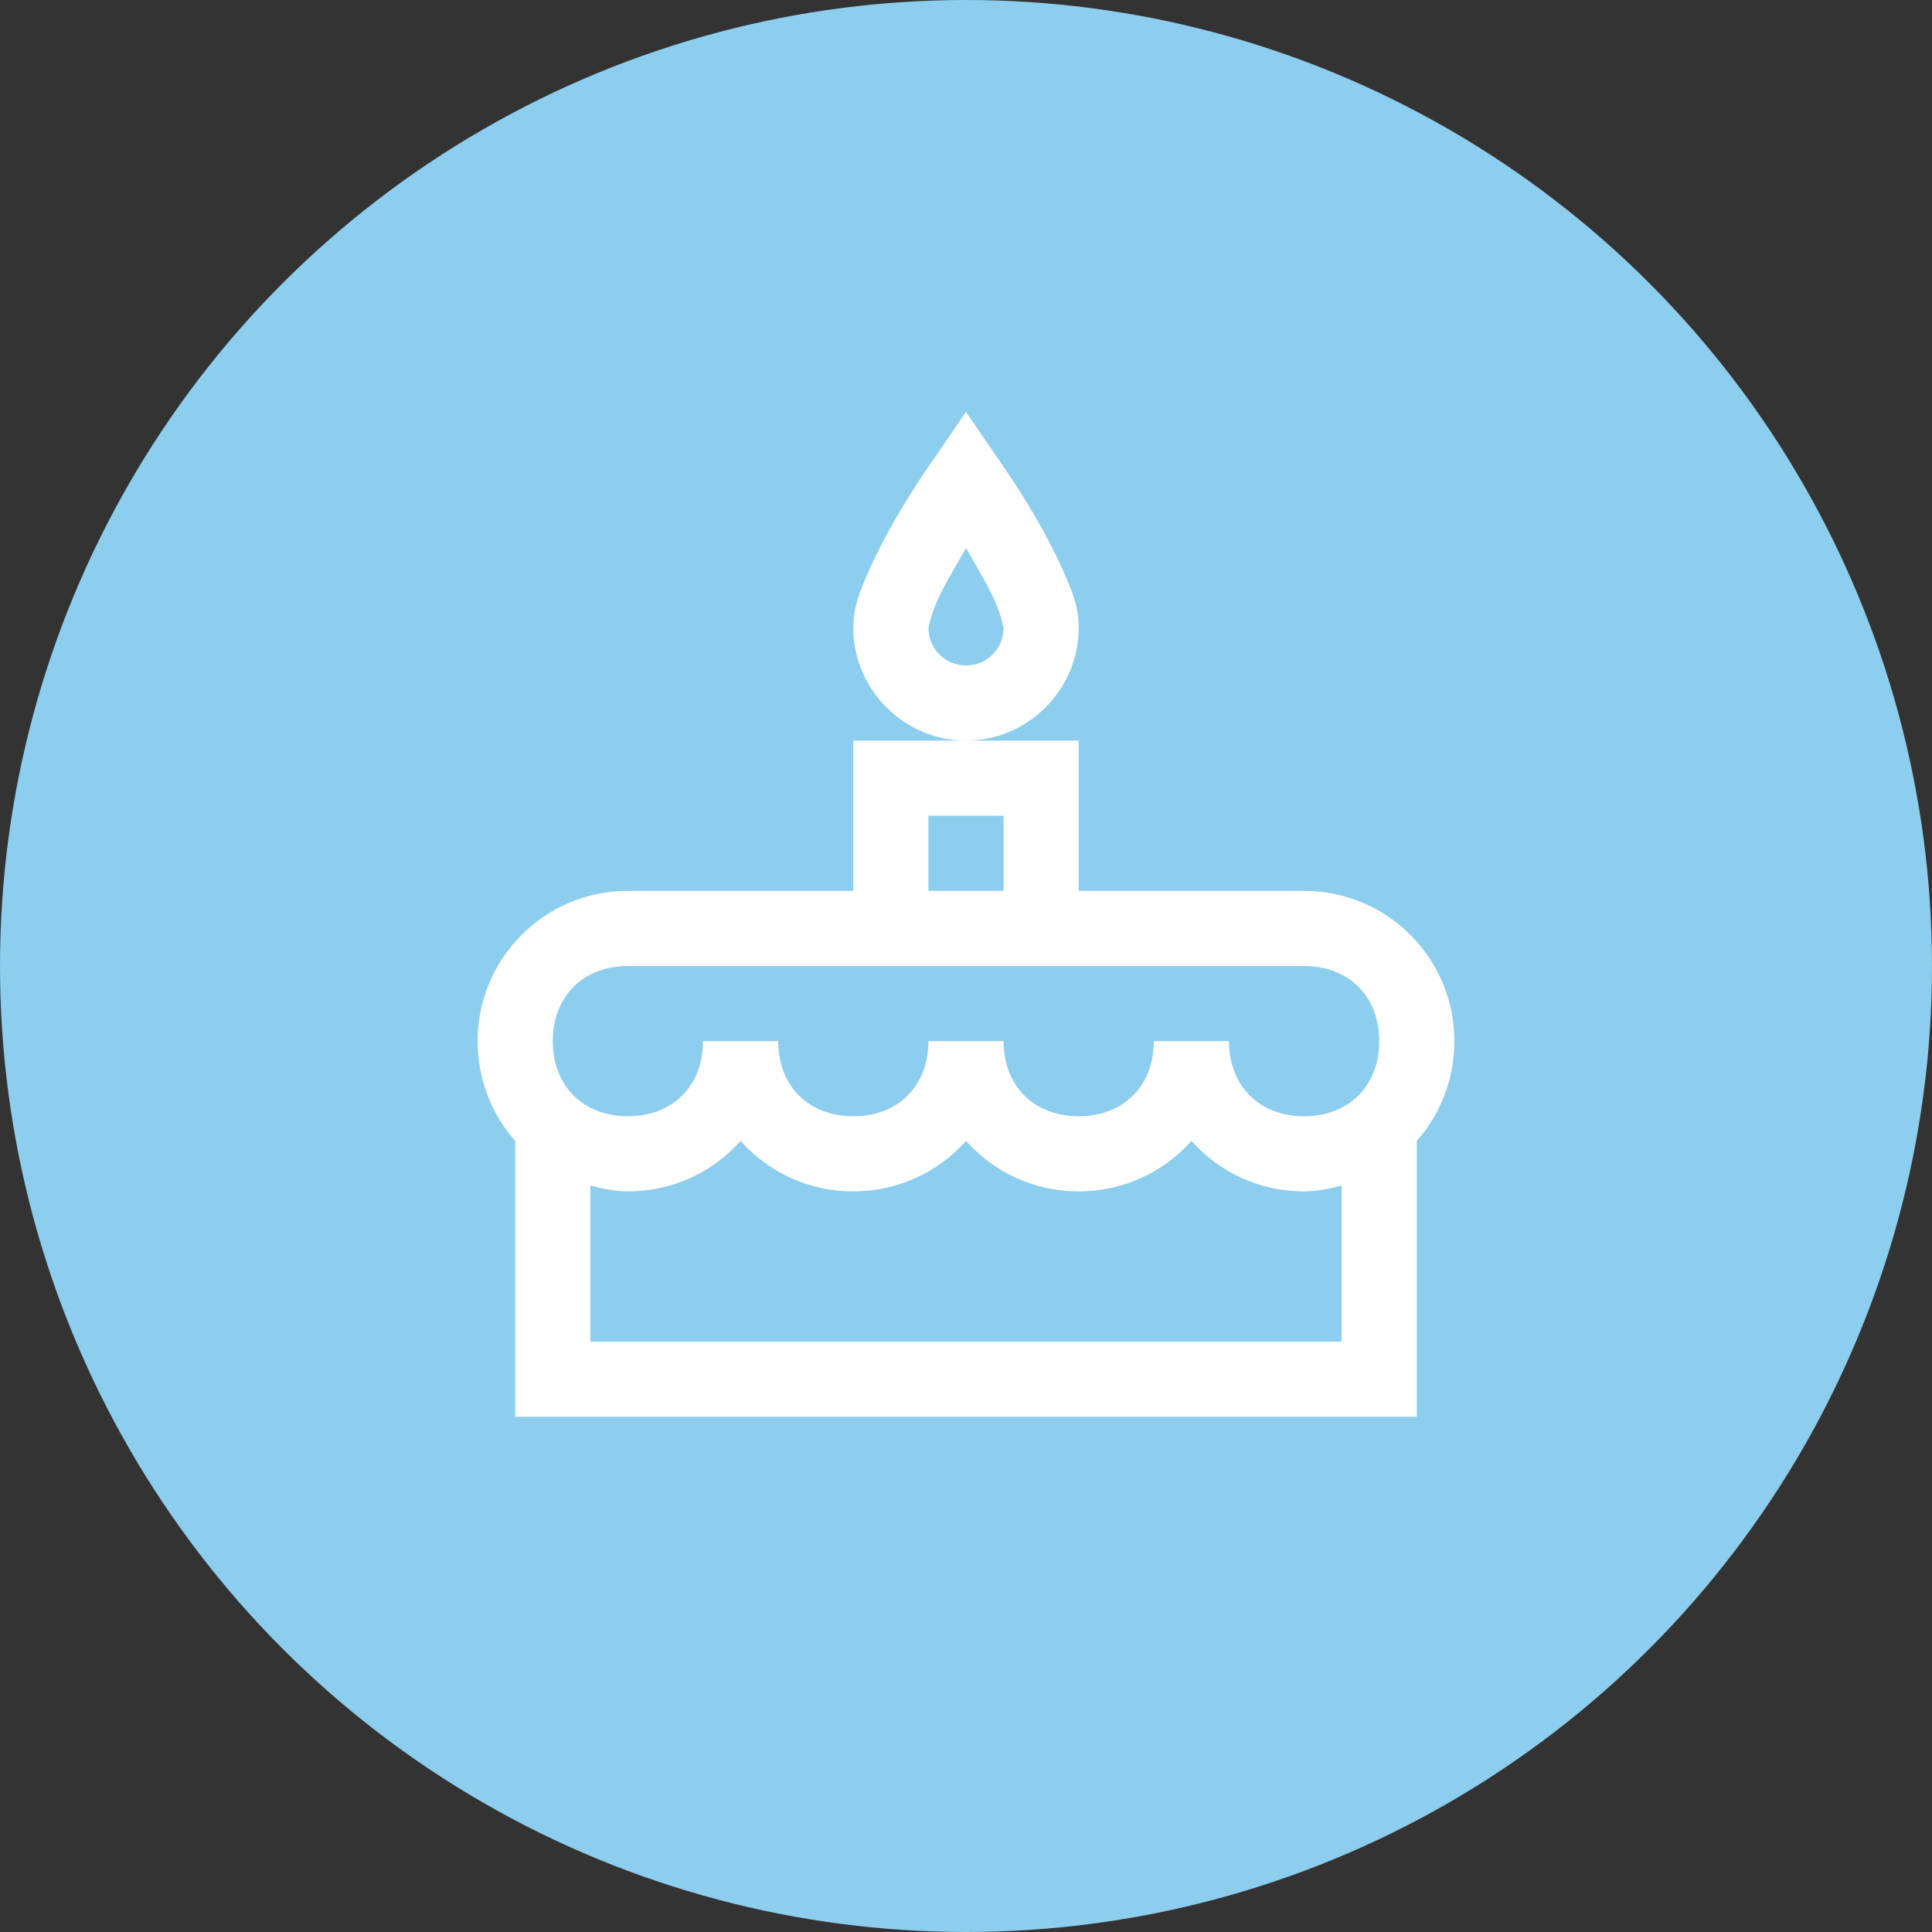 <svg width="90" height="90" viewBox="0 0 90 90" fill="none" xmlns="http://www.w3.org/2000/svg">
<rect x="0" y="0" width="90" height="90" fill="#333333" stroke="none"/>
<circle cx="45" cy="45" r="45" fill="#8DCDED"/>
<path d="M45 19.188L43.577 21.267C43.577 21.267 42.634 22.584 41.719 24.165C41.26 24.957 40.83 25.785 40.461 26.625C40.091 27.465 39.75 28.238 39.75 29.25C39.75 32.129 42.121 34.5 45 34.5C47.879 34.5 50.25 32.129 50.25 29.25C50.25 28.238 49.909 27.465 49.539 26.625C49.17 25.785 48.74 24.957 48.281 24.165C47.366 22.584 46.421 21.265 46.421 21.265L45 19.188ZM45 34.5H39.75V41.5H29.25C25.383 41.5 22.25 44.633 22.25 48.5C22.246 50.211 22.868 51.865 24 53.148V66H66V53.148C67.132 51.865 67.754 50.211 67.75 48.5C67.75 44.633 64.618 41.5 60.75 41.5H50.25V34.5H45ZM45 25.531C45.115 25.724 45.103 25.71 45.219 25.915C45.635 26.632 46.08 27.397 46.367 28.046C46.654 28.697 46.75 29.297 46.75 29.25C46.75 30.221 45.971 31 45 31C44.029 31 43.25 30.221 43.25 29.25C43.25 29.297 43.346 28.697 43.633 28.046C43.92 27.398 44.365 26.632 44.781 25.915C44.897 25.71 44.885 25.722 45 25.531ZM43.25 38H46.75V41.5H43.25V38ZM29.25 45H60.75C62.834 45 64.25 46.416 64.25 48.5C64.25 50.584 62.834 52 60.75 52C58.666 52 57.25 50.584 57.25 48.5H53.75C53.75 50.584 52.334 52 50.25 52C48.166 52 46.75 50.584 46.75 48.5H43.25C43.25 50.584 41.834 52 39.75 52C37.666 52 36.25 50.584 36.25 48.5H32.75C32.75 50.584 31.334 52 29.25 52C27.166 52 25.75 50.584 25.75 48.5C25.75 46.416 27.166 45 29.25 45ZM34.5 53.148C35.159 53.89 35.967 54.483 36.872 54.888C37.777 55.294 38.758 55.502 39.75 55.5C40.742 55.502 41.723 55.294 42.628 54.888C43.533 54.483 44.342 53.89 45 53.148C45.659 53.89 46.467 54.483 47.372 54.888C48.277 55.294 49.258 55.502 50.25 55.5C51.242 55.502 52.223 55.294 53.128 54.888C54.033 54.483 54.842 53.89 55.5 53.148C56.159 53.89 56.967 54.483 57.872 54.888C58.777 55.294 59.758 55.502 60.75 55.5C61.359 55.5 61.94 55.37 62.5 55.227V62.5H27.5V55.227C28.06 55.37 28.641 55.5 29.25 55.5C30.242 55.502 31.223 55.294 32.128 54.888C33.033 54.483 33.842 53.89 34.5 53.148Z" fill="white"/>
</svg>
